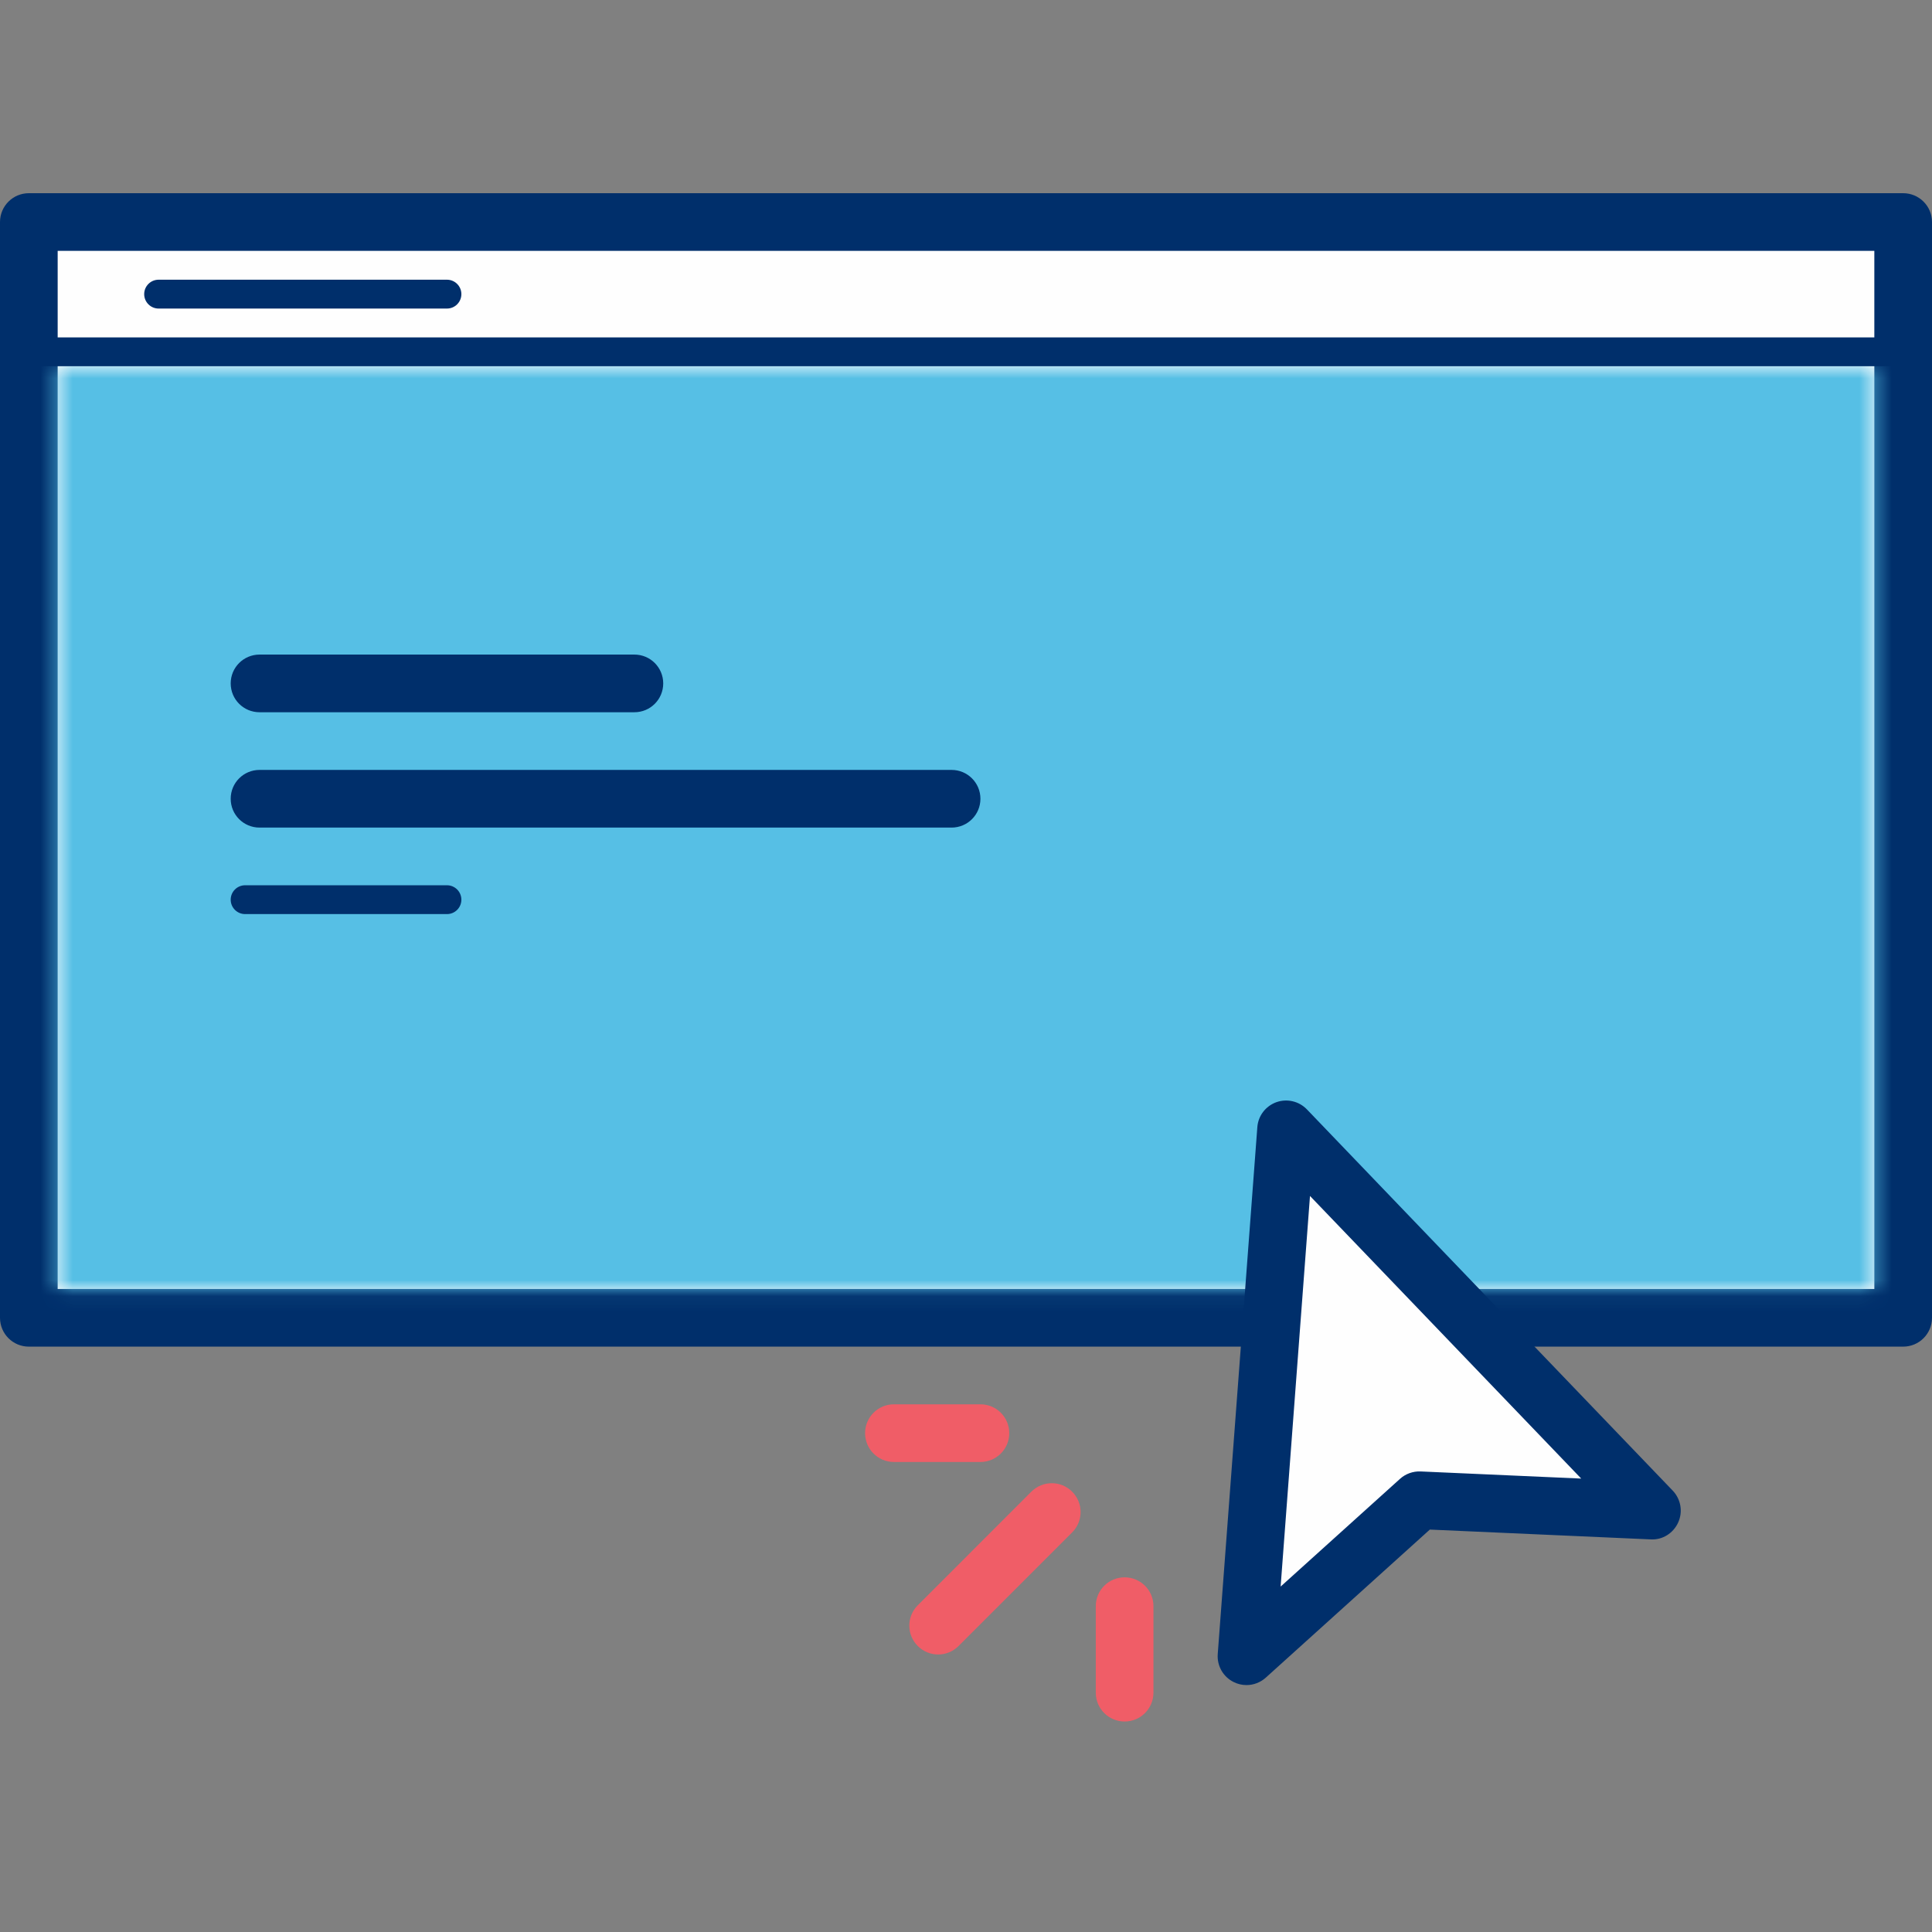 <svg width="120" height="120" viewBox="0 0 120 120" fill="none" xmlns="http://www.w3.org/2000/svg">
<rect x="0" y="0" width="120" height="120" fill="#808080" stroke="none"/>
<path fill-rule="evenodd" clip-rule="evenodd" d="M1.791 81.851H118.209V13.789H1.791V81.851Z" fill="#FEFEFE"/>
<path fill-rule="evenodd" clip-rule="evenodd" d="M3.582 80.06H116.418V15.582H3.582V80.06ZM118.209 83.642H1.791C0.802 83.642 0 82.841 0 81.851V13.791C0 12.801 0.802 12 1.791 12H118.209C119.199 12 120 12.801 120 13.791V81.851C120 82.841 119.199 83.642 118.209 83.642V83.642Z" fill="#002F6B"/>
<mask id="mask0_1_316" style="mask-type:alpha" maskUnits="userSpaceOnUse" x="3" y="22" width="114" height="59">
<path fill-rule="evenodd" clip-rule="evenodd" d="M3.582 22.748H116.418V80.061H3.582V22.748Z" fill="white"/>
</mask>
<g mask="url(#mask0_1_316)">
<path fill-rule="evenodd" clip-rule="evenodd" d="M-5.373 89.015H125.373V13.791H-5.373V89.015Z" fill="#56BFE5"/>
</g>
<path fill-rule="evenodd" clip-rule="evenodd" d="M27.762 19.165H9.851C9.357 19.165 8.956 18.763 8.956 18.269C8.956 17.775 9.357 17.373 9.851 17.373H27.762C28.256 17.373 28.657 17.775 28.657 18.269C28.657 18.763 28.256 19.165 27.762 19.165" fill="#002F6B"/>
<path fill-rule="evenodd" clip-rule="evenodd" d="M117.314 22.747H2.687C2.193 22.747 1.792 22.345 1.792 21.851C1.792 21.357 2.193 20.956 2.687 20.956H117.314C117.808 20.956 118.209 21.357 118.209 21.851C118.209 22.345 117.808 22.747 117.314 22.747" fill="#002F6B"/>
<path fill-rule="evenodd" clip-rule="evenodd" d="M39.403 44.239H16.12C15.129 44.239 14.329 43.438 14.329 42.448C14.329 41.458 15.129 40.657 16.12 40.657H39.403C40.394 40.657 41.194 41.458 41.194 42.448C41.194 43.438 40.394 44.239 39.403 44.239" fill="#002F6B"/>
<path fill-rule="evenodd" clip-rule="evenodd" d="M59.105 51.403H16.12C15.129 51.403 14.329 50.603 14.329 49.612C14.329 48.622 15.129 47.821 16.12 47.821H59.105C60.095 47.821 60.896 48.622 60.896 49.612C60.896 50.603 60.095 51.403 59.105 51.403" fill="#002F6B"/>
<mask id="mask1_1_316" style="mask-type:alpha" maskUnits="userSpaceOnUse" x="77" y="70" width="26" height="33">
<path fill-rule="evenodd" clip-rule="evenodd" d="M78.652 86.509L77.421 102.872L88.155 93.184L102.602 93.826L91.239 81.987L79.88 70.146L78.652 86.509Z" fill="white"/>
</mask>
<g mask="url(#mask1_1_316)">
<path fill-rule="evenodd" clip-rule="evenodd" d="M68.466 111.826H111.559V61.191H68.466V111.826Z" fill="#FEFEFE"/>
</g>
<path fill-rule="evenodd" clip-rule="evenodd" d="M81.366 74.283L79.542 98.544L86.956 91.855C87.303 91.54 87.765 91.375 88.234 91.394L98.212 91.837L81.366 74.283ZM77.422 104.663C77.153 104.663 76.884 104.603 76.632 104.478C75.975 104.157 75.581 103.468 75.636 102.737L78.095 70.011C78.147 69.307 78.609 68.7 79.275 68.46C79.938 68.224 80.681 68.394 81.174 68.906L103.895 92.585C104.402 93.114 104.538 93.897 104.235 94.563C103.933 95.233 103.254 95.661 102.523 95.614L88.809 95.005L78.622 104.2C78.285 104.505 77.855 104.663 77.422 104.663V104.663Z" fill="#002F6B"/>
<path fill-rule="evenodd" clip-rule="evenodd" d="M27.762 56.776H15.225C14.73 56.776 14.329 56.375 14.329 55.881C14.329 55.387 14.73 54.985 15.225 54.985H27.762C28.256 54.985 28.657 55.387 28.657 55.881C28.657 56.375 28.256 56.776 27.762 56.776" fill="#002F6B"/>
<path fill-rule="evenodd" clip-rule="evenodd" d="M58.271 102.763C57.812 102.763 57.354 102.587 57.005 102.238C56.304 101.538 56.304 100.406 57.005 99.706L64.06 92.65C64.76 91.95 65.894 91.95 66.592 92.65C67.293 93.349 67.293 94.483 66.592 95.183L59.537 102.238C59.188 102.587 58.73 102.763 58.271 102.763" fill="#F05D67"/>
<path fill-rule="evenodd" clip-rule="evenodd" d="M69.852 106.926C68.861 106.926 68.061 106.125 68.061 105.135V99.761C68.061 98.771 68.861 97.971 69.852 97.971C70.842 97.971 71.643 98.771 71.643 99.761V105.135C71.643 106.125 70.842 106.926 69.852 106.926" fill="#F05D67"/>
<path fill-rule="evenodd" clip-rule="evenodd" d="M60.896 90.806H55.523C54.532 90.806 53.732 90.006 53.732 89.015C53.732 88.025 54.532 87.224 55.523 87.224H60.896C61.887 87.224 62.687 88.025 62.687 89.015C62.687 90.006 61.887 90.806 60.896 90.806" fill="#F05D67"/>
</svg>
